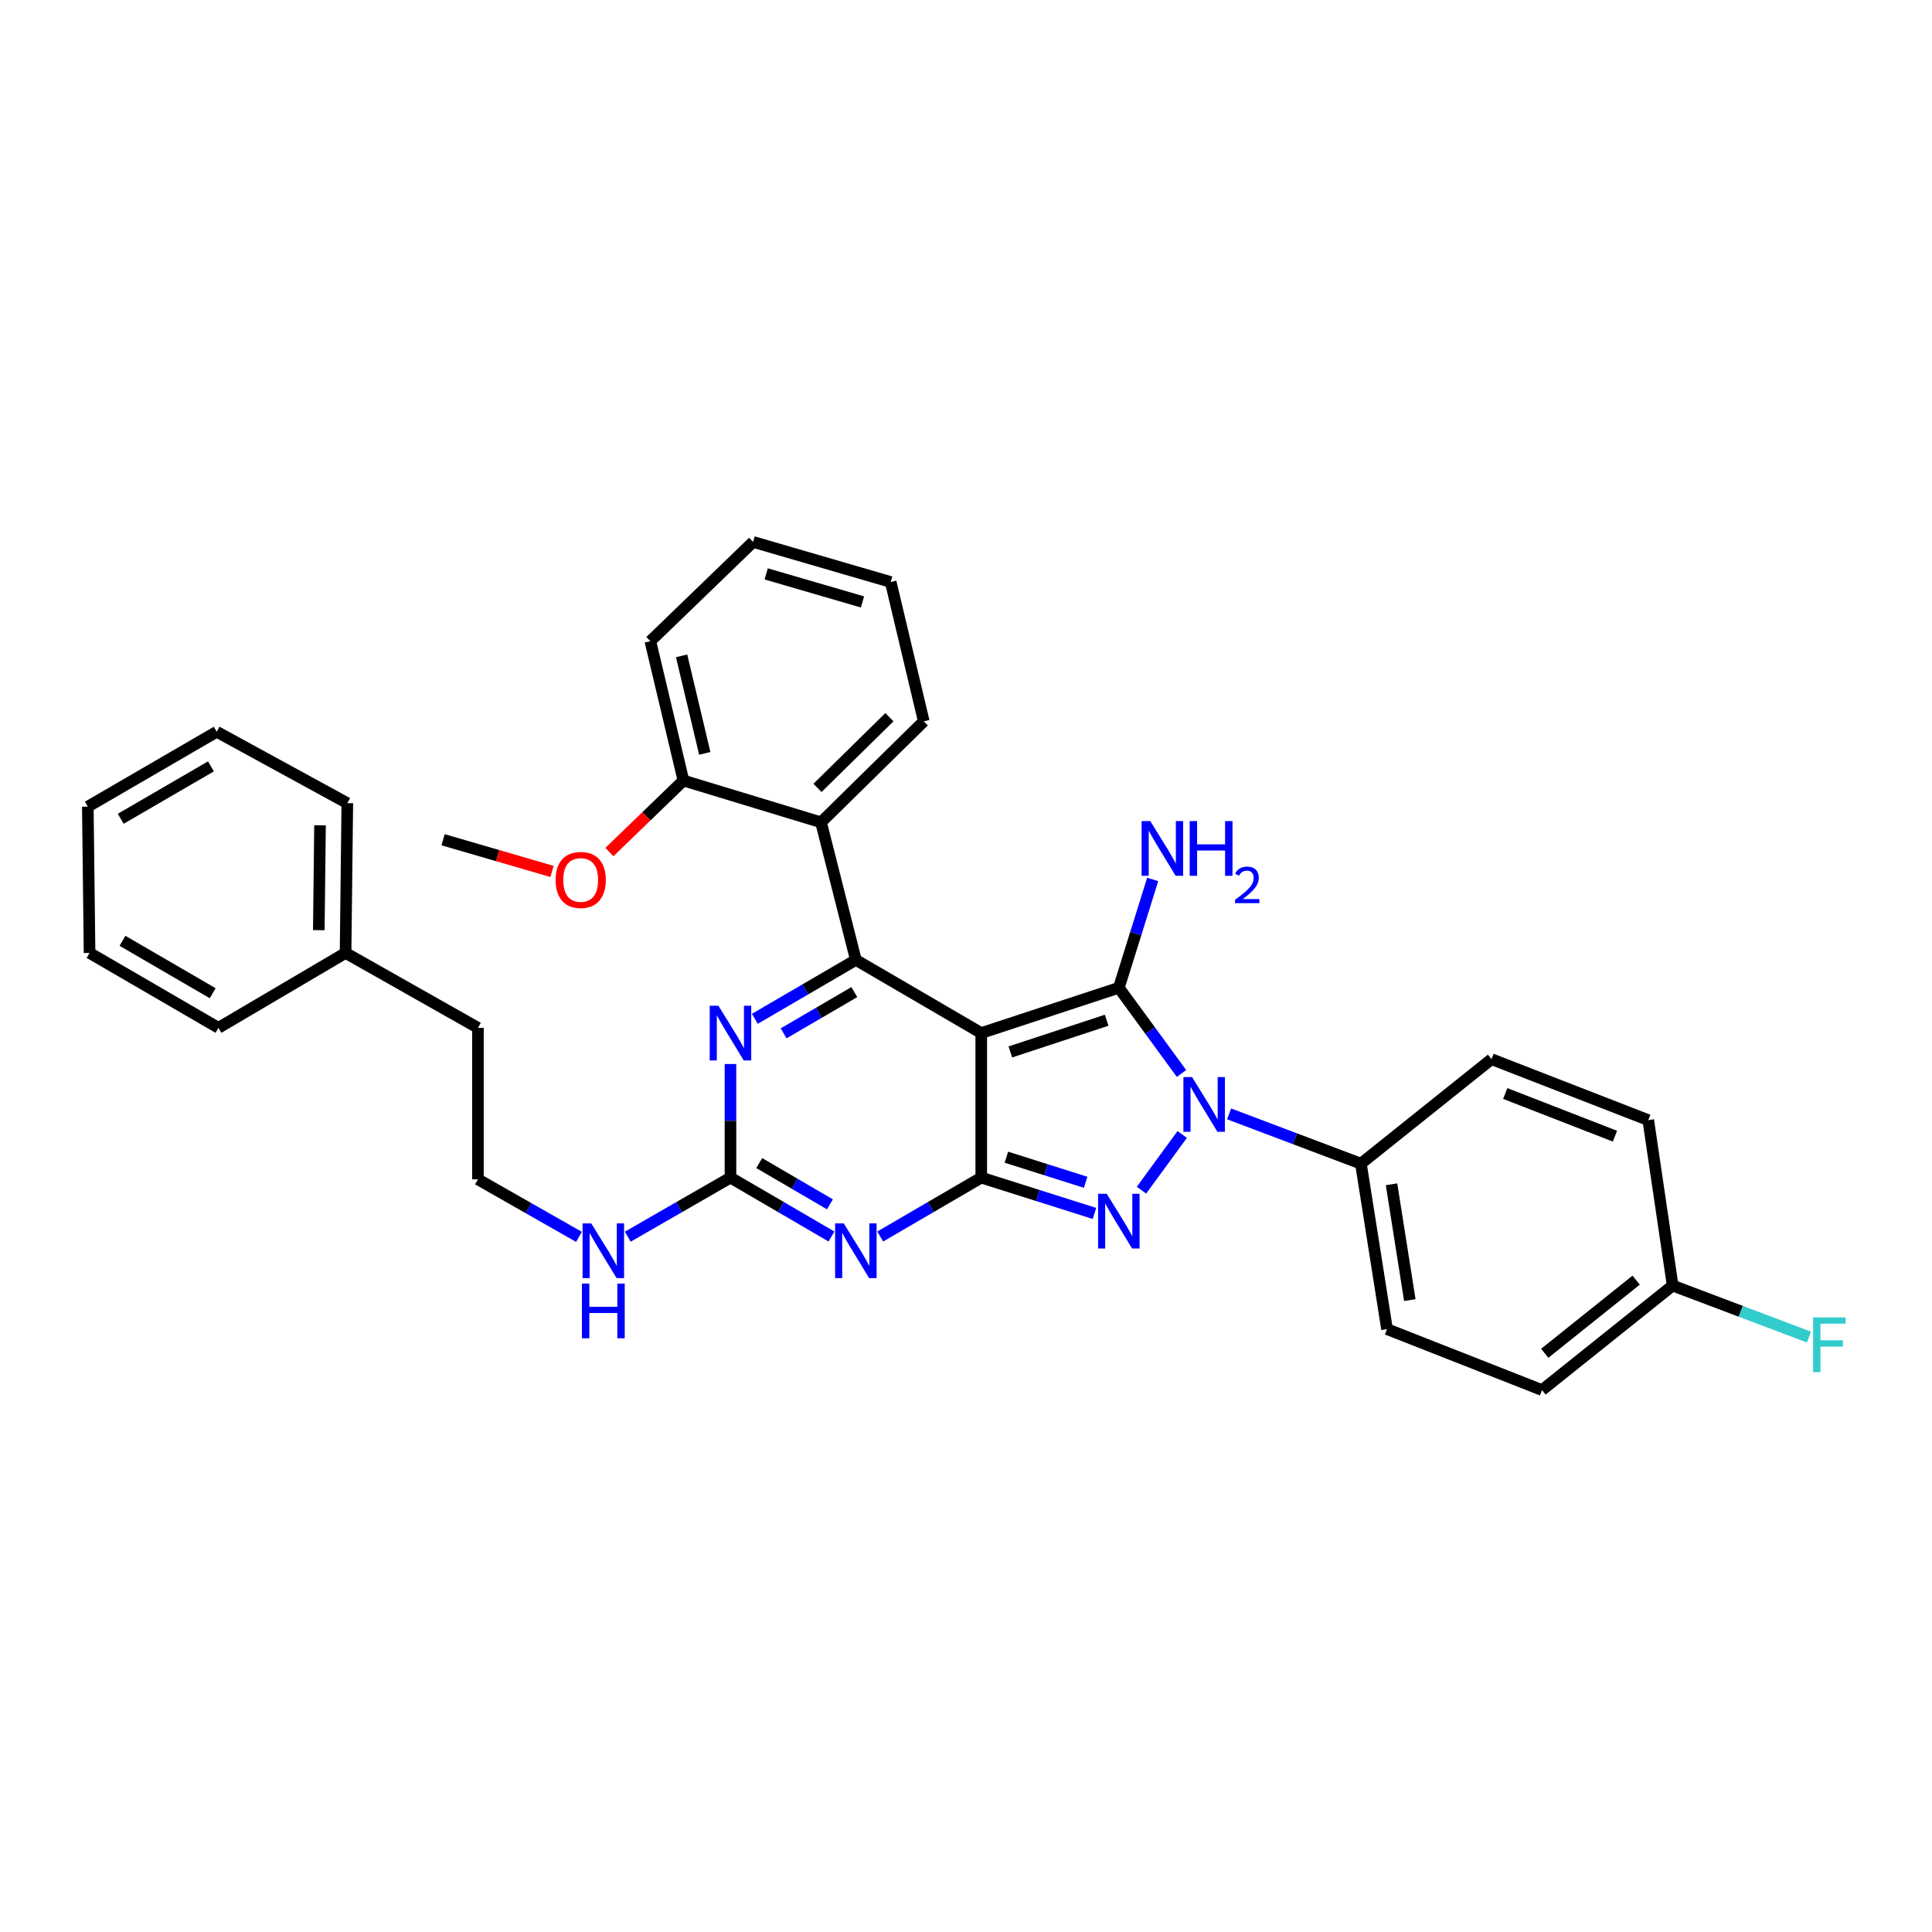 <?xml version='1.0' encoding='iso-8859-1'?>
<svg version='1.1' baseProfile='full'
              xmlns='http://www.w3.org/2000/svg'
                      xmlns:rdkit='http://www.rdkit.org/xml'
                      xmlns:xlink='http://www.w3.org/1999/xlink'
                  xml:space='preserve'
width='1000px' height='1000px' viewBox='0 0 1000 1000'>
<!-- END OF HEADER -->
<rect style='opacity:1.0;fill:#FFFFFF;stroke:none' width='1000' height='1000' x='0' y='0'> </rect>
<path class='bond-0' d='M 378.089,550.738 L 378.089,580.132' style='fill:none;fill-rule:evenodd;stroke:#0000FF;stroke-width:6px;stroke-linecap:butt;stroke-linejoin:miter;stroke-opacity:1' />
<path class='bond-0' d='M 378.089,580.132 L 378.089,609.526' style='fill:none;fill-rule:evenodd;stroke:#000000;stroke-width:6px;stroke-linecap:butt;stroke-linejoin:miter;stroke-opacity:1' />
<path class='bond-1' d='M 390.707,527.346 L 416.848,512.095' style='fill:none;fill-rule:evenodd;stroke:#0000FF;stroke-width:6px;stroke-linecap:butt;stroke-linejoin:miter;stroke-opacity:1' />
<path class='bond-1' d='M 416.848,512.095 L 442.988,496.844' style='fill:none;fill-rule:evenodd;stroke:#000000;stroke-width:6px;stroke-linecap:butt;stroke-linejoin:miter;stroke-opacity:1' />
<path class='bond-1' d='M 405.6,534.856 L 423.899,524.18' style='fill:none;fill-rule:evenodd;stroke:#0000FF;stroke-width:6px;stroke-linecap:butt;stroke-linejoin:miter;stroke-opacity:1' />
<path class='bond-1' d='M 423.899,524.18 L 442.197,513.505' style='fill:none;fill-rule:evenodd;stroke:#000000;stroke-width:6px;stroke-linecap:butt;stroke-linejoin:miter;stroke-opacity:1' />
<path class='bond-2' d='M 378.089,609.526 L 404.229,624.773' style='fill:none;fill-rule:evenodd;stroke:#000000;stroke-width:6px;stroke-linecap:butt;stroke-linejoin:miter;stroke-opacity:1' />
<path class='bond-2' d='M 404.229,624.773 L 430.37,640.021' style='fill:none;fill-rule:evenodd;stroke:#0000FF;stroke-width:6px;stroke-linecap:butt;stroke-linejoin:miter;stroke-opacity:1' />
<path class='bond-2' d='M 392.981,602.014 L 411.279,612.687' style='fill:none;fill-rule:evenodd;stroke:#000000;stroke-width:6px;stroke-linecap:butt;stroke-linejoin:miter;stroke-opacity:1' />
<path class='bond-2' d='M 411.279,612.687 L 429.578,623.361' style='fill:none;fill-rule:evenodd;stroke:#0000FF;stroke-width:6px;stroke-linecap:butt;stroke-linejoin:miter;stroke-opacity:1' />
<path class='bond-3' d='M 378.089,609.526 L 351.504,624.819' style='fill:none;fill-rule:evenodd;stroke:#000000;stroke-width:6px;stroke-linecap:butt;stroke-linejoin:miter;stroke-opacity:1' />
<path class='bond-3' d='M 351.504,624.819 L 324.918,640.112' style='fill:none;fill-rule:evenodd;stroke:#0000FF;stroke-width:6px;stroke-linecap:butt;stroke-linejoin:miter;stroke-opacity:1' />
<path class='bond-4' d='M 455.607,640.022 L 481.751,624.774' style='fill:none;fill-rule:evenodd;stroke:#0000FF;stroke-width:6px;stroke-linecap:butt;stroke-linejoin:miter;stroke-opacity:1' />
<path class='bond-4' d='M 481.751,624.774 L 507.895,609.526' style='fill:none;fill-rule:evenodd;stroke:#000000;stroke-width:6px;stroke-linecap:butt;stroke-linejoin:miter;stroke-opacity:1' />
<path class='bond-5' d='M 442.988,496.844 L 424.962,425.633' style='fill:none;fill-rule:evenodd;stroke:#000000;stroke-width:6px;stroke-linecap:butt;stroke-linejoin:miter;stroke-opacity:1' />
<path class='bond-6' d='M 442.988,496.844 L 507.895,534.708' style='fill:none;fill-rule:evenodd;stroke:#000000;stroke-width:6px;stroke-linecap:butt;stroke-linejoin:miter;stroke-opacity:1' />
<path class='bond-7' d='M 299.673,640.203 L 273.527,625.315' style='fill:none;fill-rule:evenodd;stroke:#0000FF;stroke-width:6px;stroke-linecap:butt;stroke-linejoin:miter;stroke-opacity:1' />
<path class='bond-7' d='M 273.527,625.315 L 247.381,610.427' style='fill:none;fill-rule:evenodd;stroke:#000000;stroke-width:6px;stroke-linecap:butt;stroke-linejoin:miter;stroke-opacity:1' />
<path class='bond-8' d='M 178.867,493.237 L 247.381,532.003' style='fill:none;fill-rule:evenodd;stroke:#000000;stroke-width:6px;stroke-linecap:butt;stroke-linejoin:miter;stroke-opacity:1' />
<path class='bond-9' d='M 178.867,493.237 L 179.769,415.714' style='fill:none;fill-rule:evenodd;stroke:#000000;stroke-width:6px;stroke-linecap:butt;stroke-linejoin:miter;stroke-opacity:1' />
<path class='bond-9' d='M 165.012,481.446 L 165.643,427.18' style='fill:none;fill-rule:evenodd;stroke:#000000;stroke-width:6px;stroke-linecap:butt;stroke-linejoin:miter;stroke-opacity:1' />
<path class='bond-10' d='M 178.867,493.237 L 113.067,532.003' style='fill:none;fill-rule:evenodd;stroke:#000000;stroke-width:6px;stroke-linecap:butt;stroke-linejoin:miter;stroke-opacity:1' />
<path class='bond-11' d='M 507.895,534.708 L 507.895,609.526' style='fill:none;fill-rule:evenodd;stroke:#000000;stroke-width:6px;stroke-linecap:butt;stroke-linejoin:miter;stroke-opacity:1' />
<path class='bond-12' d='M 507.895,534.708 L 579.106,511.271' style='fill:none;fill-rule:evenodd;stroke:#000000;stroke-width:6px;stroke-linecap:butt;stroke-linejoin:miter;stroke-opacity:1' />
<path class='bond-12' d='M 522.951,544.483 L 572.799,528.077' style='fill:none;fill-rule:evenodd;stroke:#000000;stroke-width:6px;stroke-linecap:butt;stroke-linejoin:miter;stroke-opacity:1' />
<path class='bond-13' d='M 507.895,609.526 L 537.197,618.798' style='fill:none;fill-rule:evenodd;stroke:#000000;stroke-width:6px;stroke-linecap:butt;stroke-linejoin:miter;stroke-opacity:1' />
<path class='bond-13' d='M 537.197,618.798 L 566.499,628.071' style='fill:none;fill-rule:evenodd;stroke:#0000FF;stroke-width:6px;stroke-linecap:butt;stroke-linejoin:miter;stroke-opacity:1' />
<path class='bond-13' d='M 520.907,598.967 L 541.418,605.458' style='fill:none;fill-rule:evenodd;stroke:#000000;stroke-width:6px;stroke-linecap:butt;stroke-linejoin:miter;stroke-opacity:1' />
<path class='bond-13' d='M 541.418,605.458 L 561.93,611.949' style='fill:none;fill-rule:evenodd;stroke:#0000FF;stroke-width:6px;stroke-linecap:butt;stroke-linejoin:miter;stroke-opacity:1' />
<path class='bond-14' d='M 590.829,616.03 L 611.914,587.196' style='fill:none;fill-rule:evenodd;stroke:#0000FF;stroke-width:6px;stroke-linecap:butt;stroke-linejoin:miter;stroke-opacity:1' />
<path class='bond-15' d='M 611.55,555.631 L 595.328,533.451' style='fill:none;fill-rule:evenodd;stroke:#0000FF;stroke-width:6px;stroke-linecap:butt;stroke-linejoin:miter;stroke-opacity:1' />
<path class='bond-15' d='M 595.328,533.451 L 579.106,511.271' style='fill:none;fill-rule:evenodd;stroke:#000000;stroke-width:6px;stroke-linecap:butt;stroke-linejoin:miter;stroke-opacity:1' />
<path class='bond-16' d='M 636.182,576.539 L 670.293,589.425' style='fill:none;fill-rule:evenodd;stroke:#0000FF;stroke-width:6px;stroke-linecap:butt;stroke-linejoin:miter;stroke-opacity:1' />
<path class='bond-16' d='M 670.293,589.425 L 704.404,602.312' style='fill:none;fill-rule:evenodd;stroke:#000000;stroke-width:6px;stroke-linecap:butt;stroke-linejoin:miter;stroke-opacity:1' />
<path class='bond-17' d='M 579.106,511.271 L 587.866,483.235' style='fill:none;fill-rule:evenodd;stroke:#000000;stroke-width:6px;stroke-linecap:butt;stroke-linejoin:miter;stroke-opacity:1' />
<path class='bond-17' d='M 587.866,483.235 L 596.626,455.2' style='fill:none;fill-rule:evenodd;stroke:#0000FF;stroke-width:6px;stroke-linecap:butt;stroke-linejoin:miter;stroke-opacity:1' />
<path class='bond-18' d='M 247.381,610.427 L 247.381,532.003' style='fill:none;fill-rule:evenodd;stroke:#000000;stroke-width:6px;stroke-linecap:butt;stroke-linejoin:miter;stroke-opacity:1' />
<path class='bond-19' d='M 704.404,602.312 L 717.922,687.95' style='fill:none;fill-rule:evenodd;stroke:#000000;stroke-width:6px;stroke-linecap:butt;stroke-linejoin:miter;stroke-opacity:1' />
<path class='bond-19' d='M 720.252,612.976 L 729.715,672.923' style='fill:none;fill-rule:evenodd;stroke:#000000;stroke-width:6px;stroke-linecap:butt;stroke-linejoin:miter;stroke-opacity:1' />
<path class='bond-20' d='M 704.404,602.312 L 772.008,548.225' style='fill:none;fill-rule:evenodd;stroke:#000000;stroke-width:6px;stroke-linecap:butt;stroke-linejoin:miter;stroke-opacity:1' />
<path class='bond-21' d='M 865.762,665.416 L 798.15,719.502' style='fill:none;fill-rule:evenodd;stroke:#000000;stroke-width:6px;stroke-linecap:butt;stroke-linejoin:miter;stroke-opacity:1' />
<path class='bond-21' d='M 846.879,662.602 L 799.551,700.463' style='fill:none;fill-rule:evenodd;stroke:#000000;stroke-width:6px;stroke-linecap:butt;stroke-linejoin:miter;stroke-opacity:1' />
<path class='bond-22' d='M 865.762,665.416 L 901.033,678.737' style='fill:none;fill-rule:evenodd;stroke:#000000;stroke-width:6px;stroke-linecap:butt;stroke-linejoin:miter;stroke-opacity:1' />
<path class='bond-22' d='M 901.033,678.737 L 936.303,692.059' style='fill:none;fill-rule:evenodd;stroke:#33CCCC;stroke-width:6px;stroke-linecap:butt;stroke-linejoin:miter;stroke-opacity:1' />
<path class='bond-23' d='M 865.762,665.416 L 853.138,579.777' style='fill:none;fill-rule:evenodd;stroke:#000000;stroke-width:6px;stroke-linecap:butt;stroke-linejoin:miter;stroke-opacity:1' />
<path class='bond-24' d='M 424.962,425.633 L 478.147,373.35' style='fill:none;fill-rule:evenodd;stroke:#000000;stroke-width:6px;stroke-linecap:butt;stroke-linejoin:miter;stroke-opacity:1' />
<path class='bond-24' d='M 423.131,407.813 L 460.36,371.214' style='fill:none;fill-rule:evenodd;stroke:#000000;stroke-width:6px;stroke-linecap:butt;stroke-linejoin:miter;stroke-opacity:1' />
<path class='bond-25' d='M 424.962,425.633 L 353.743,404' style='fill:none;fill-rule:evenodd;stroke:#000000;stroke-width:6px;stroke-linecap:butt;stroke-linejoin:miter;stroke-opacity:1' />
<path class='bond-26' d='M 478.147,373.35 L 461.014,301.237' style='fill:none;fill-rule:evenodd;stroke:#000000;stroke-width:6px;stroke-linecap:butt;stroke-linejoin:miter;stroke-opacity:1' />
<path class='bond-27' d='M 353.743,404 L 336.619,331.879' style='fill:none;fill-rule:evenodd;stroke:#000000;stroke-width:6px;stroke-linecap:butt;stroke-linejoin:miter;stroke-opacity:1' />
<path class='bond-27' d='M 364.788,389.949 L 352.801,339.465' style='fill:none;fill-rule:evenodd;stroke:#000000;stroke-width:6px;stroke-linecap:butt;stroke-linejoin:miter;stroke-opacity:1' />
<path class='bond-28' d='M 353.743,404 L 334.579,422.517' style='fill:none;fill-rule:evenodd;stroke:#000000;stroke-width:6px;stroke-linecap:butt;stroke-linejoin:miter;stroke-opacity:1' />
<path class='bond-28' d='M 334.579,422.517 L 315.415,441.034' style='fill:none;fill-rule:evenodd;stroke:#FF0000;stroke-width:6px;stroke-linecap:butt;stroke-linejoin:miter;stroke-opacity:1' />
<path class='bond-29' d='M 461.014,301.237 L 389.803,280.498' style='fill:none;fill-rule:evenodd;stroke:#000000;stroke-width:6px;stroke-linecap:butt;stroke-linejoin:miter;stroke-opacity:1' />
<path class='bond-29' d='M 446.42,311.56 L 396.573,297.043' style='fill:none;fill-rule:evenodd;stroke:#000000;stroke-width:6px;stroke-linecap:butt;stroke-linejoin:miter;stroke-opacity:1' />
<path class='bond-30' d='M 336.619,331.879 L 389.803,280.498' style='fill:none;fill-rule:evenodd;stroke:#000000;stroke-width:6px;stroke-linecap:butt;stroke-linejoin:miter;stroke-opacity:1' />
<path class='bond-31' d='M 285.712,451.057 L 257.529,442.854' style='fill:none;fill-rule:evenodd;stroke:#FF0000;stroke-width:6px;stroke-linecap:butt;stroke-linejoin:miter;stroke-opacity:1' />
<path class='bond-31' d='M 257.529,442.854 L 229.347,434.65' style='fill:none;fill-rule:evenodd;stroke:#000000;stroke-width:6px;stroke-linecap:butt;stroke-linejoin:miter;stroke-opacity:1' />
<path class='bond-32' d='M 717.922,687.95 L 798.15,719.502' style='fill:none;fill-rule:evenodd;stroke:#000000;stroke-width:6px;stroke-linecap:butt;stroke-linejoin:miter;stroke-opacity:1' />
<path class='bond-33' d='M 772.008,548.225 L 853.138,579.777' style='fill:none;fill-rule:evenodd;stroke:#000000;stroke-width:6px;stroke-linecap:butt;stroke-linejoin:miter;stroke-opacity:1' />
<path class='bond-33' d='M 779.106,565.999 L 835.897,588.085' style='fill:none;fill-rule:evenodd;stroke:#000000;stroke-width:6px;stroke-linecap:butt;stroke-linejoin:miter;stroke-opacity:1' />
<path class='bond-34' d='M 179.769,415.714 L 112.165,378.76' style='fill:none;fill-rule:evenodd;stroke:#000000;stroke-width:6px;stroke-linecap:butt;stroke-linejoin:miter;stroke-opacity:1' />
<path class='bond-35' d='M 113.067,532.003 L 46.356,493.237' style='fill:none;fill-rule:evenodd;stroke:#000000;stroke-width:6px;stroke-linecap:butt;stroke-linejoin:miter;stroke-opacity:1' />
<path class='bond-35' d='M 110.09,514.09 L 63.393,486.954' style='fill:none;fill-rule:evenodd;stroke:#000000;stroke-width:6px;stroke-linecap:butt;stroke-linejoin:miter;stroke-opacity:1' />
<path class='bond-36' d='M 112.165,378.76 L 45.455,417.518' style='fill:none;fill-rule:evenodd;stroke:#000000;stroke-width:6px;stroke-linecap:butt;stroke-linejoin:miter;stroke-opacity:1' />
<path class='bond-36' d='M 109.187,396.672 L 62.49,423.802' style='fill:none;fill-rule:evenodd;stroke:#000000;stroke-width:6px;stroke-linecap:butt;stroke-linejoin:miter;stroke-opacity:1' />
<path class='bond-37' d='M 46.356,493.237 L 45.455,417.518' style='fill:none;fill-rule:evenodd;stroke:#000000;stroke-width:6px;stroke-linecap:butt;stroke-linejoin:miter;stroke-opacity:1' />
<path  class='atom-0' d='M 371.829 520.548
L 381.109 535.548
Q 382.029 537.028, 383.509 539.708
Q 384.989 542.388, 385.069 542.548
L 385.069 520.548
L 388.829 520.548
L 388.829 548.868
L 384.949 548.868
L 374.989 532.468
Q 373.829 530.548, 372.589 528.348
Q 371.389 526.148, 371.029 525.468
L 371.029 548.868
L 367.349 548.868
L 367.349 520.548
L 371.829 520.548
' fill='#0000FF'/>
<path  class='atom-2' d='M 436.728 633.222
L 446.008 648.222
Q 446.928 649.702, 448.408 652.382
Q 449.888 655.062, 449.968 655.222
L 449.968 633.222
L 453.728 633.222
L 453.728 661.542
L 449.848 661.542
L 439.888 645.142
Q 438.728 643.222, 437.488 641.022
Q 436.288 638.822, 435.928 638.142
L 435.928 661.542
L 432.248 661.542
L 432.248 633.222
L 436.728 633.222
' fill='#0000FF'/>
<path  class='atom-4' d='M 306.02 633.222
L 315.3 648.222
Q 316.22 649.702, 317.7 652.382
Q 319.18 655.062, 319.26 655.222
L 319.26 633.222
L 323.02 633.222
L 323.02 661.542
L 319.14 661.542
L 309.18 645.142
Q 308.02 643.222, 306.78 641.022
Q 305.58 638.822, 305.22 638.142
L 305.22 661.542
L 301.54 661.542
L 301.54 633.222
L 306.02 633.222
' fill='#0000FF'/>
<path  class='atom-4' d='M 301.2 664.374
L 305.04 664.374
L 305.04 676.414
L 319.52 676.414
L 319.52 664.374
L 323.36 664.374
L 323.36 692.694
L 319.52 692.694
L 319.52 679.614
L 305.04 679.614
L 305.04 692.694
L 301.2 692.694
L 301.2 664.374
' fill='#0000FF'/>
<path  class='atom-8' d='M 572.846 617.9
L 582.126 632.9
Q 583.046 634.38, 584.526 637.06
Q 586.006 639.74, 586.086 639.9
L 586.086 617.9
L 589.846 617.9
L 589.846 646.22
L 585.966 646.22
L 576.006 629.82
Q 574.846 627.9, 573.606 625.7
Q 572.406 623.5, 572.046 622.82
L 572.046 646.22
L 568.366 646.22
L 568.366 617.9
L 572.846 617.9
' fill='#0000FF'/>
<path  class='atom-9' d='M 617.014 557.502
L 626.294 572.502
Q 627.214 573.982, 628.694 576.662
Q 630.174 579.342, 630.254 579.502
L 630.254 557.502
L 634.014 557.502
L 634.014 585.822
L 630.134 585.822
L 620.174 569.422
Q 619.014 567.502, 617.774 565.302
Q 616.574 563.102, 616.214 562.422
L 616.214 585.822
L 612.534 585.822
L 612.534 557.502
L 617.014 557.502
' fill='#0000FF'/>
<path  class='atom-11' d='M 595.381 424.991
L 604.661 439.991
Q 605.581 441.471, 607.061 444.151
Q 608.541 446.831, 608.621 446.991
L 608.621 424.991
L 612.381 424.991
L 612.381 453.311
L 608.501 453.311
L 598.541 436.911
Q 597.381 434.991, 596.141 432.791
Q 594.941 430.591, 594.581 429.911
L 594.581 453.311
L 590.901 453.311
L 590.901 424.991
L 595.381 424.991
' fill='#0000FF'/>
<path  class='atom-11' d='M 615.781 424.991
L 619.621 424.991
L 619.621 437.031
L 634.101 437.031
L 634.101 424.991
L 637.941 424.991
L 637.941 453.311
L 634.101 453.311
L 634.101 440.231
L 619.621 440.231
L 619.621 453.311
L 615.781 453.311
L 615.781 424.991
' fill='#0000FF'/>
<path  class='atom-11' d='M 639.314 452.317
Q 640 450.548, 641.637 449.572
Q 643.274 448.568, 645.544 448.568
Q 648.369 448.568, 649.953 450.1
Q 651.537 451.631, 651.537 454.35
Q 651.537 457.122, 649.478 459.709
Q 647.445 462.296, 643.221 465.359
L 651.854 465.359
L 651.854 467.471
L 639.261 467.471
L 639.261 465.702
Q 642.746 463.22, 644.805 461.372
Q 646.891 459.524, 647.894 457.861
Q 648.897 456.198, 648.897 454.482
Q 648.897 452.687, 647.999 451.684
Q 647.102 450.68, 645.544 450.68
Q 644.039 450.68, 643.036 451.288
Q 642.033 451.895, 641.32 453.241
L 639.314 452.317
' fill='#0000FF'/>
<path  class='atom-22' d='M 287.566 455.461
Q 287.566 448.661, 290.926 444.861
Q 294.286 441.061, 300.566 441.061
Q 306.846 441.061, 310.206 444.861
Q 313.566 448.661, 313.566 455.461
Q 313.566 462.341, 310.166 466.261
Q 306.766 470.141, 300.566 470.141
Q 294.326 470.141, 290.926 466.261
Q 287.566 462.381, 287.566 455.461
M 300.566 466.941
Q 304.886 466.941, 307.206 464.061
Q 309.566 461.141, 309.566 455.461
Q 309.566 449.901, 307.206 447.101
Q 304.886 444.261, 300.566 444.261
Q 296.246 444.261, 293.886 447.061
Q 291.566 449.861, 291.566 455.461
Q 291.566 461.181, 293.886 464.061
Q 296.246 466.941, 300.566 466.941
' fill='#FF0000'/>
<path  class='atom-24' d='M 938.471 681.898
L 955.311 681.898
L 955.311 685.138
L 942.271 685.138
L 942.271 693.738
L 953.871 693.738
L 953.871 697.018
L 942.271 697.018
L 942.271 710.218
L 938.471 710.218
L 938.471 681.898
' fill='#33CCCC'/>
</svg>
